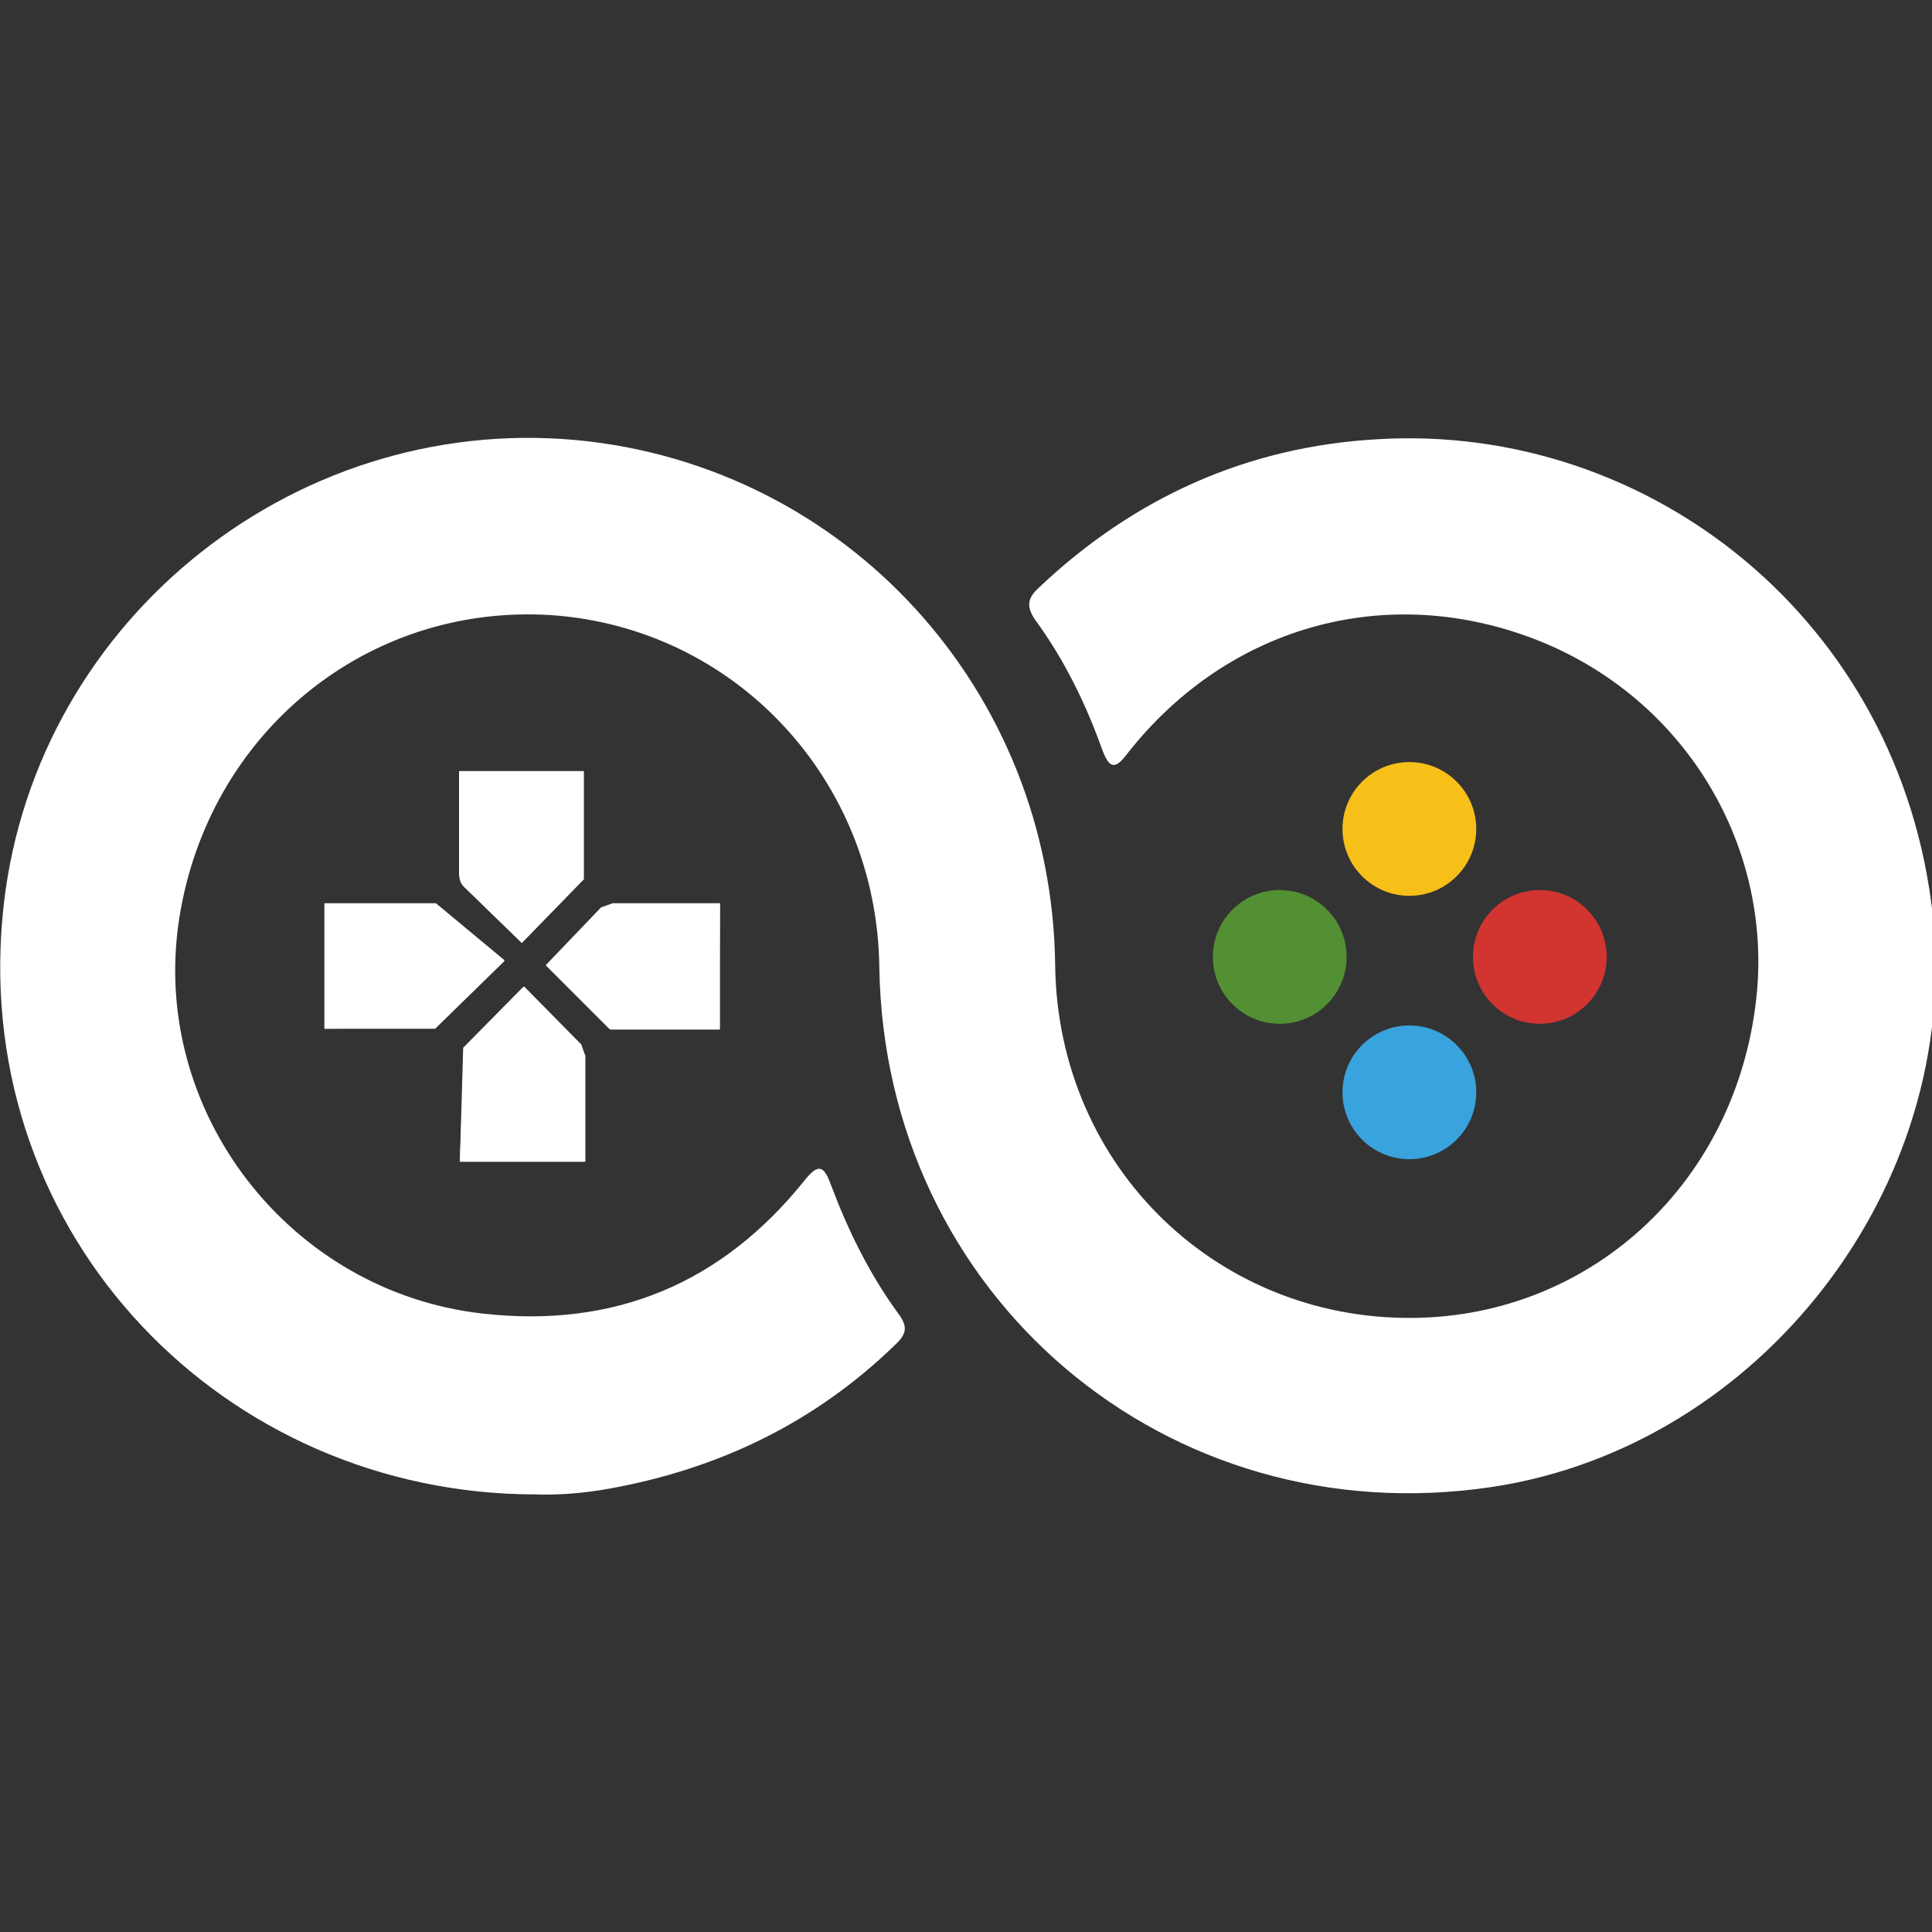 <?xml version="1.0" encoding="UTF-8"?>
<!-- Generated by Pixelmator Pro 3.6.12 -->
<svg width="234" height="234" viewBox="0 0 234 234" xmlns="http://www.w3.org/2000/svg">
    <rect x="0" y="0" width="234" height="234" fill="#333333" stroke="none"/>
    <g id="Group">
        <g id="g1">
            <path id="Path" fill="#ffffff" stroke="none"
                  d="M 64.9 181 C 67.3 181.1 70.5 180.9 73.8 180.3 C 87.1 177.9 98.7 172.3 108.4 162.9 C 109.8 161.6 110 160.7 108.8 159.1 C 105.3 154.3 102.7 149 100.6 143.4 C 99.8 141.2 99.1 140.9 97.5 142.9 C 87.5 155.4 74.5 160.9 58.5 159.1 C 35.1 156.5 18.1 134.6 21.7 111.3 C 25.2 88.8 44.4 73.1 66.7 74.5 C 89 76 106.2 94.4 106.5 117.1 C 107.1 156.9 141.3 186 180.7 180.1 C 213.2 175.2 237.6 143.7 234.1 110.9 C 230.2 75.1 199.7 51.2 166.8 53.2 C 151 54.1 137.3 60.3 125.8 71.2 C 124.4 72.5 124.3 73.5 125.4 75.1 C 128.9 79.9 131.5 85.2 133.5 90.8 C 134.4 93.2 135.1 93.2 136.6 91.2 C 148.1 76.6 166.1 70.9 183.6 76.6 C 203.3 83 214.9 101.9 212.7 121.1 C 210.2 143.1 193.1 158.9 172.2 159.6 C 147.8 160.4 128.1 141.5 127.8 116.9 C 127.4 83.6 102.5 56.4 69.8 53.3 C 34.9 50.1 3.4 76.1 0.3 111.1 C -3.2 149.8 27.2 181 64.9 181 Z"/>
        </g>
        <g id="x36Lje1Atif3">
            <g id="g2">
                <path id="path1" fill="#ffffff" stroke="none"
                      d="M 39.3 124.6 L 52.7 124.6 L 61.1 116.4 L 52.8 109.5 L 39.3 109.5 L 39.3 124.6 Z M 87.2 109.4 L 74.2 109.4 L 72.8 109.9 L 66.1 116.9 L 73.8 124.6 L 87.1 124.6 L 87.2 109.4 Z M 55.7 140.7 L 70.9 140.7 L 70.9 127.9 L 70.4 126.5 L 63.5 119.5 L 56.2 126.9 L 55.7 140.7 Z M 63.2 114.2 L 70.7 106.5 L 70.7 93.4 L 55.6 93.4 L 55.6 105.8 C 55.6 106.4 55.8 107.1 56.2 107.4 L 63.2 114.2 Z"/>
                <path id="path2" fill="#ffffff" stroke="none"
                      d="M 39.3 124.6 L 39.3 109.4 L 52.8 109.4 L 61.1 116.3 L 52.7 124.5 L 39.3 124.6 Z"/>
                <path id="path3" fill="#ffffff" stroke="none"
                      d="M 87.2 109.4 L 87.2 124.7 L 73.9 124.7 L 66.2 117 L 72.9 110 L 87.2 109.4 Z"/>
                <path id="path4" fill="#ffffff" stroke="none"
                      d="M 55.7 140.7 L 56.1 126.9 L 63.4 119.5 L 70.3 126.5 L 70.8 127.9 L 70.8 140.7 L 55.7 140.7 Z"/>
                <path id="path5" fill="#ffffff" stroke="none"
                      d="M 63.2 114.2 L 56.2 107.4 L 55.6 105.8 L 55.6 93.4 L 70.7 93.4 L 70.7 106.5 L 63.2 114.2 Z"/>
            </g>
        </g>
        <g id="g3">
            <path id="path6" fill="#f6c018" stroke="none"
                  d="M 178.8 100.4 C 178.8 104.874 175.174 108.5 170.7 108.5 C 166.226 108.5 162.6 104.874 162.6 100.4 C 162.6 95.926 166.226 92.3 170.7 92.3 C 175.174 92.3 178.8 95.926 178.8 100.4 Z"/>
            <path id="path7" fill="#529033" stroke="none"
                  d="M 163.1 115.9 C 163.1 120.374 159.474 124 155 124 C 150.526 124 146.9 120.374 146.9 115.9 C 146.9 111.426 150.526 107.8 155 107.8 C 159.474 107.8 163.1 111.426 163.1 115.9 Z"/>
            <path id="path8" fill="#d23430" stroke="none"
                  d="M 194.6 115.9 C 194.6 120.374 190.974 124 186.5 124 C 182.026 124 178.4 120.374 178.4 115.9 C 178.4 111.426 182.026 107.8 186.5 107.8 C 190.974 107.8 194.6 111.426 194.6 115.9 Z"/>
            <path id="path9" fill="#38a3dc" stroke="none"
                  d="M 178.8 132.3 C 178.8 136.773 175.174 140.4 170.7 140.4 C 166.226 140.4 162.6 136.773 162.6 132.3 C 162.6 127.826 166.226 124.2 170.7 124.2 C 175.174 124.2 178.8 127.826 178.8 132.3 Z"/>
        </g>
    </g>
</svg>
